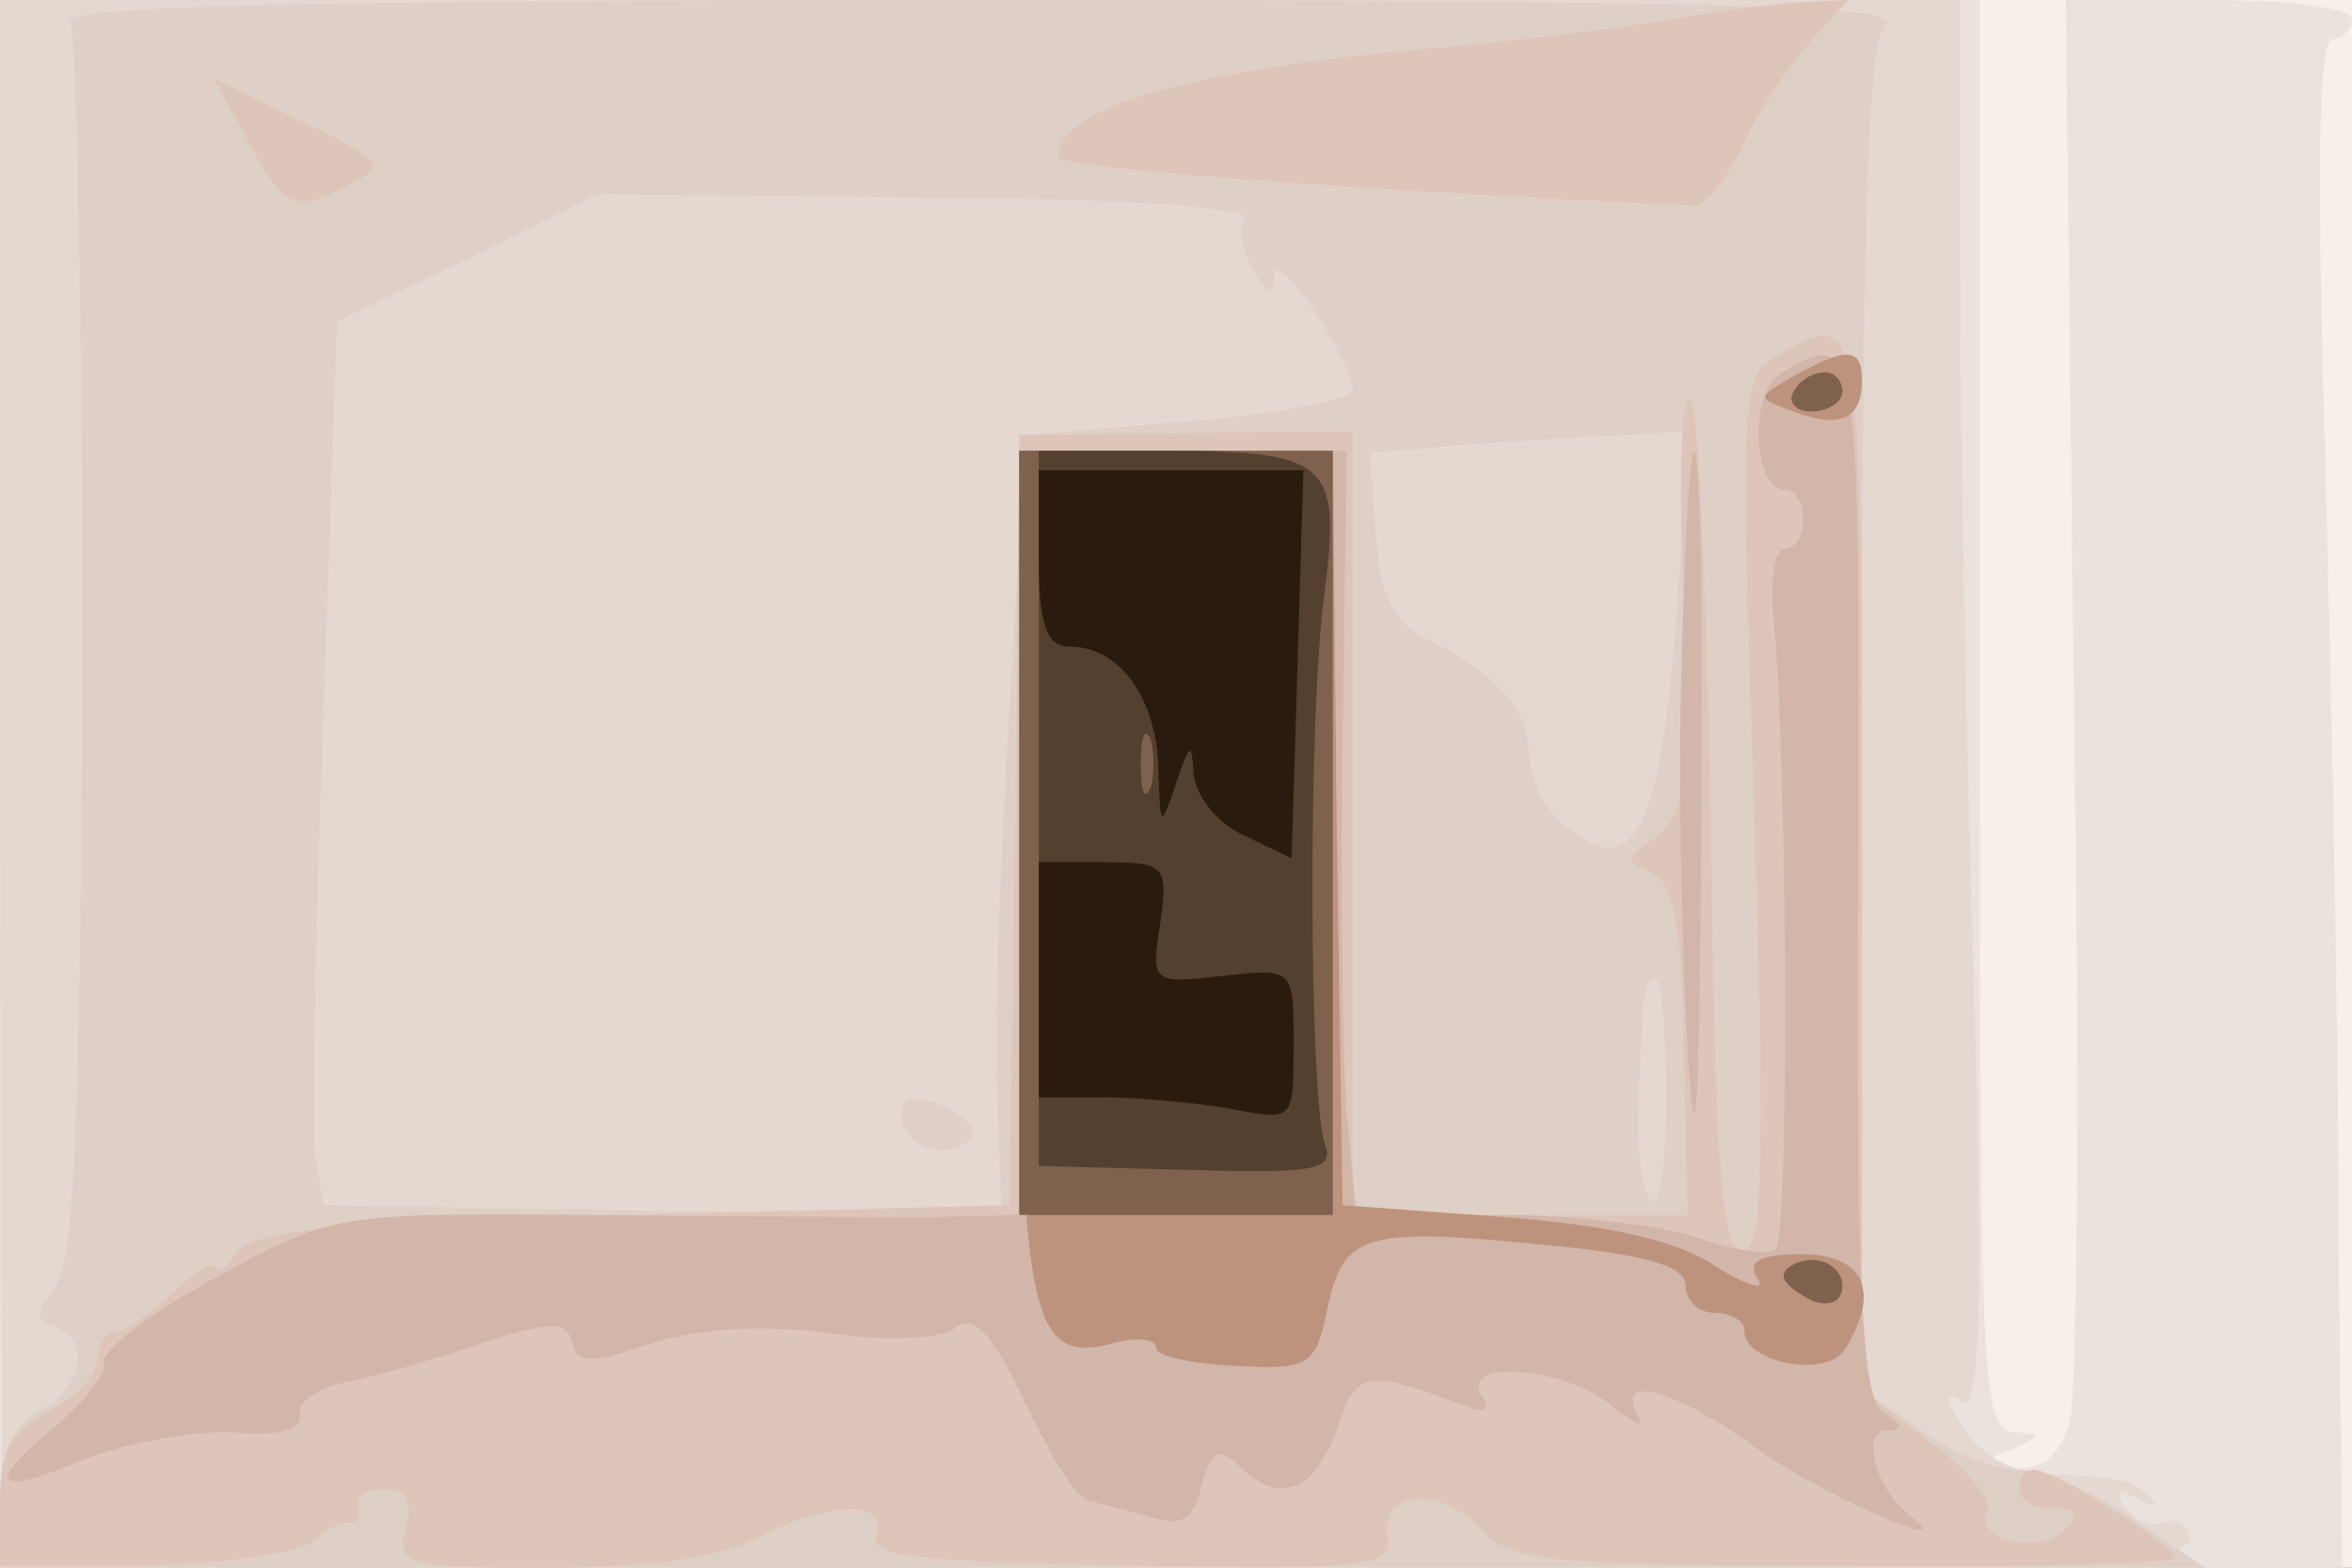 <svg xmlns="http://www.w3.org/2000/svg" xmlns:xlink="http://www.w3.org/1999/xlink" width="120" height="80"><rect width="100%" height="100%" fill="#808080" stroke="none"/><g><svg xmlns="http://www.w3.org/2000/svg" xmlns:xlink="http://www.w3.org/1999/xlink" width="120" height="80"/><svg xmlns="http://www.w3.org/2000/svg" width="120" height="80" version="1.0" viewBox="0 0 120 80"><g fill="#f7efea" transform="matrix(.1 0 0 -.1 0 80)"><path d="M0 400V0h1200v800H0V400z"/></g></svg><svg xmlns="http://www.w3.org/2000/svg" width="120" height="80" version="1.0" viewBox="0 0 120 80"><g fill="#ece2dd" transform="matrix(.1 0 0 -.1 0 80)"><path d="M0 400V0h1195l-2 187c0 104-4 279-7 391-4 135-3 202 4 202 5 0 10 5 10 10 0 6-31 10-73 10h-73l4-350c3-192 2-361-2-375-5-18-13-25-29-24-21 0-21 1-2 9 17 7 17 9 3 9-17 1-18 25-18 366v365H0V400z"/></g></svg><svg xmlns="http://www.w3.org/2000/svg" width="120" height="80" version="1.0" viewBox="0 0 120 80"><g fill="#e4d8d1" transform="matrix(.1 0 0 -.1 0 80)"><path d="M0 400 1 0h558c472 0 558 2 558 14 0 8-6 12-13 9-6-2-15 1-20 8-5 8-3 10 7 4 8-5 11-4 6 1-9 9-13 10-57 12-14 1-31 11-38 23-10 15-10 19-1 14 9-6 11 40 6 216-4 123-7 286-7 362v137H0V400z"/></g></svg><svg xmlns="http://www.w3.org/2000/svg" width="120" height="80" version="1.0" viewBox="0 0 120 80"><g fill="#dfd0c7" transform="matrix(.1 0 0 -.1 0 80)"><path d="M36 789c3-6 6-151 6-321-1-239-4-313-14-325-10-13-10-17 0-20 19-7 14-31-8-43C6 72 0 59 0 35V0h1125l-37 25c-20 14-47 25-58 25-12 0-35 9-51 21l-29 20v343c0 253 3 345 12 354s-93 12-461 12c-342 0-470-3-465-11zm599-100c-4-5-1-17 4-26 8-14 10-15 11-3 0 15 40-43 40-59 0-5-38-12-83-16l-84-7-8-141c-5-78-8-168-6-200l2-57-173 2-173 3-4 25c-2 14 0 115 4 225l7 201 67 32 66 33 168-2c97 0 165-5 162-10zm220-206c-8-108-22-134-57-104-10 8-18 25-18 37 0 22-17 41-54 59-15 8-22 21-24 52l-3 42 48 4c26 2 63 4 81 5l34 2-7-97zm-5-245c0-36-4-57-8-50-7 10-8 36-3 105 1 4 3 7 6 7s5-28 5-62zm-390-7c0-14 18-23 31-15 8 4 7 9-2 15-18 11-29 11-29 0z"/></g></svg><svg xmlns="http://www.w3.org/2000/svg" width="120" height="80" version="1.0" viewBox="0 0 120 80"><g fill="#dec5ba" transform="matrix(.1 0 0 -.1 0 80)"><path d="M846 789c-27-4-81-11-120-14-120-11-186-30-186-55 0-6 152-17 325-25 5 0 16 14 24 30 7 17 23 40 34 53l20 22-24-1c-13-1-46-5-73-10zm-721-58c19-37 25-40 52-26 21 11 20 12-23 33l-45 22 16-29zm781-113c-18-10-18-21-11-235 6-186 4-224-7-221-10 4-13 49-15 212-2 114-6 213-10 221-5 8-7-36-4-97 3-98 1-113-14-125-16-11-16-13-3-18 12-5 16-25 17-91l2-84H690v400l-85-1-85-1-2-196-3-197-193-5c-157-4-195-8-202-20-5-8-10-11-10-7s-10-1-22-13c-12-11-25-20-30-20-4 0-8-6-8-13 0-8-11-20-25-27C6 70 0 59 0 34V1h73c39 1 78 6 86 12 8 7 17 11 20 10 3 0 5 3 4 8-2 5 4 9 13 9 11 0 15-6 11-20-5-19 0-20 73-20 49 0 88 5 106 15 37 19 68 20 61 1-4-10 21-13 129-15 122-2 135-1 132 15-4 23 27 26 47 4C770 3 790 1 941 1c93-1 169 1 169 4 0 6-62 45-72 45-5 0-8-4-8-10 0-5 8-10 17-10 13 0 14-3 6-11-13-13-47-4-39 10 3 5-10 21-29 35l-35 27v270c0 283 0 283-44 257z"/></g></svg><svg xmlns="http://www.w3.org/2000/svg" width="120" height="80" version="1.0" viewBox="0 0 120 80"><g fill="#d2b6a9" transform="matrix(.1 0 0 -.1 0 80)"><path d="M909 610c-17-10-15-60 2-60 5 0 9-7 9-15s-4-15-9-15c-6 0-8-17-6-37 7-73 8-313 1-320-3-4-21-1-39 5-19 7-65 12-104 12h-71l-4 43c-3 23-4 111-3 195l2 152H520V180l-42-1c-24 0-103 0-175 1-132 1-133 1-193-32-33-18-58-37-57-43 2-5-9-20-25-33C-9 41-3 36 45 56c21 8 54 14 74 13 24-2 35 1 34 9-2 6 9 14 25 17 15 3 46 12 69 20 35 11 42 11 45 0 2-11 9-11 39-1 24 8 55 10 90 6 32-5 59-3 66 2 10 8 19-2 36-38 13-27 27-50 33-50 5-1 19-5 30-8 17-5 23-2 27 16 5 18 9 20 19 10 20-20 38-14 50 18 10 31 14 32 67 12 9-3 12-1 7 6-12 19 45 14 67-6 11-9 17-11 13-5-13 23 19 14 60-16 33-24 109-57 78-34-17 13-25 43-11 43 8 0 8 3-2 9-11 7-14 58-13 275 1 276 1 279-39 256zm-51-147c-2-60 0-148 3-198 4-66 6-37 7 108 2 209-5 270-10 90z"/></g></svg><svg xmlns="http://www.w3.org/2000/svg" width="120" height="80" version="1.0" viewBox="0 0 120 80"><g fill="#be937e" transform="matrix(.1 0 0 -.1 0 80)"><path d="M915 608c-19-11-19-11 0-18 24-9 35-4 35 16 0 17-8 17-35 2zM520 359c0-228 5-255 46-245 13 4 24 3 24-2 0-4 18-8 40-9 38-2 41 0 47 28 8 39 18 43 108 34 55-5 75-11 75-21 0-8 7-14 15-14s15-4 15-9c0-17 42-24 51-10 19 30 10 49-22 49-22 0-28-4-22-13 4-6-6-3-22 7-19 13-55 21-109 25l-81 6-3 193-2 192H520V359z"/></g></svg><svg xmlns="http://www.w3.org/2000/svg" width="120" height="80" version="1.0" viewBox="0 0 120 80"><g fill="#7f624e" transform="matrix(.1 0 0 -.1 0 80)"><path d="M915 600c-3-5 1-10 9-10 9 0 16 5 16 10 0 6-4 10-9 10-6 0-13-4-16-10zM520 375V180h160v390H520V375zm390-226c0-4 7-9 15-13 9-3 15 0 15 8 0 7-7 13-15 13s-15-4-15-8z"/></g></svg><svg xmlns="http://www.w3.org/2000/svg" width="120" height="80" version="1.0" viewBox="0 0 120 80"><g fill="#54402f" transform="matrix(.1 0 0 -.1 0 80)"><path d="M530 388V205l76-2c65-2 75 0 70 13-8 22-9 220 0 283 8 65 2 71-83 71h-63V388zm57 10c-3-7-5-2-5 12s2 19 5 13c2-7 2-19 0-25z"/></g></svg><svg xmlns="http://www.w3.org/2000/svg" width="120" height="80" version="1.0" viewBox="0 0 120 80"><g fill="#2b1b0e" transform="matrix(.1 0 0 -.1 0 80)"><path d="M530 515c0-34 4-45 16-45 25 0 44-26 45-62 1-31 1-31 9-8 7 21 8 22 9 5 1-11 12-25 25-31l25-12 3 99 3 99H530v-45zm0-215v-60h34c18 0 48-3 65-6 31-6 31-6 31 33s0 39-36 35-37-4-32 27c4 29 3 31-29 31h-33v-60z"/></g></svg></g></svg>